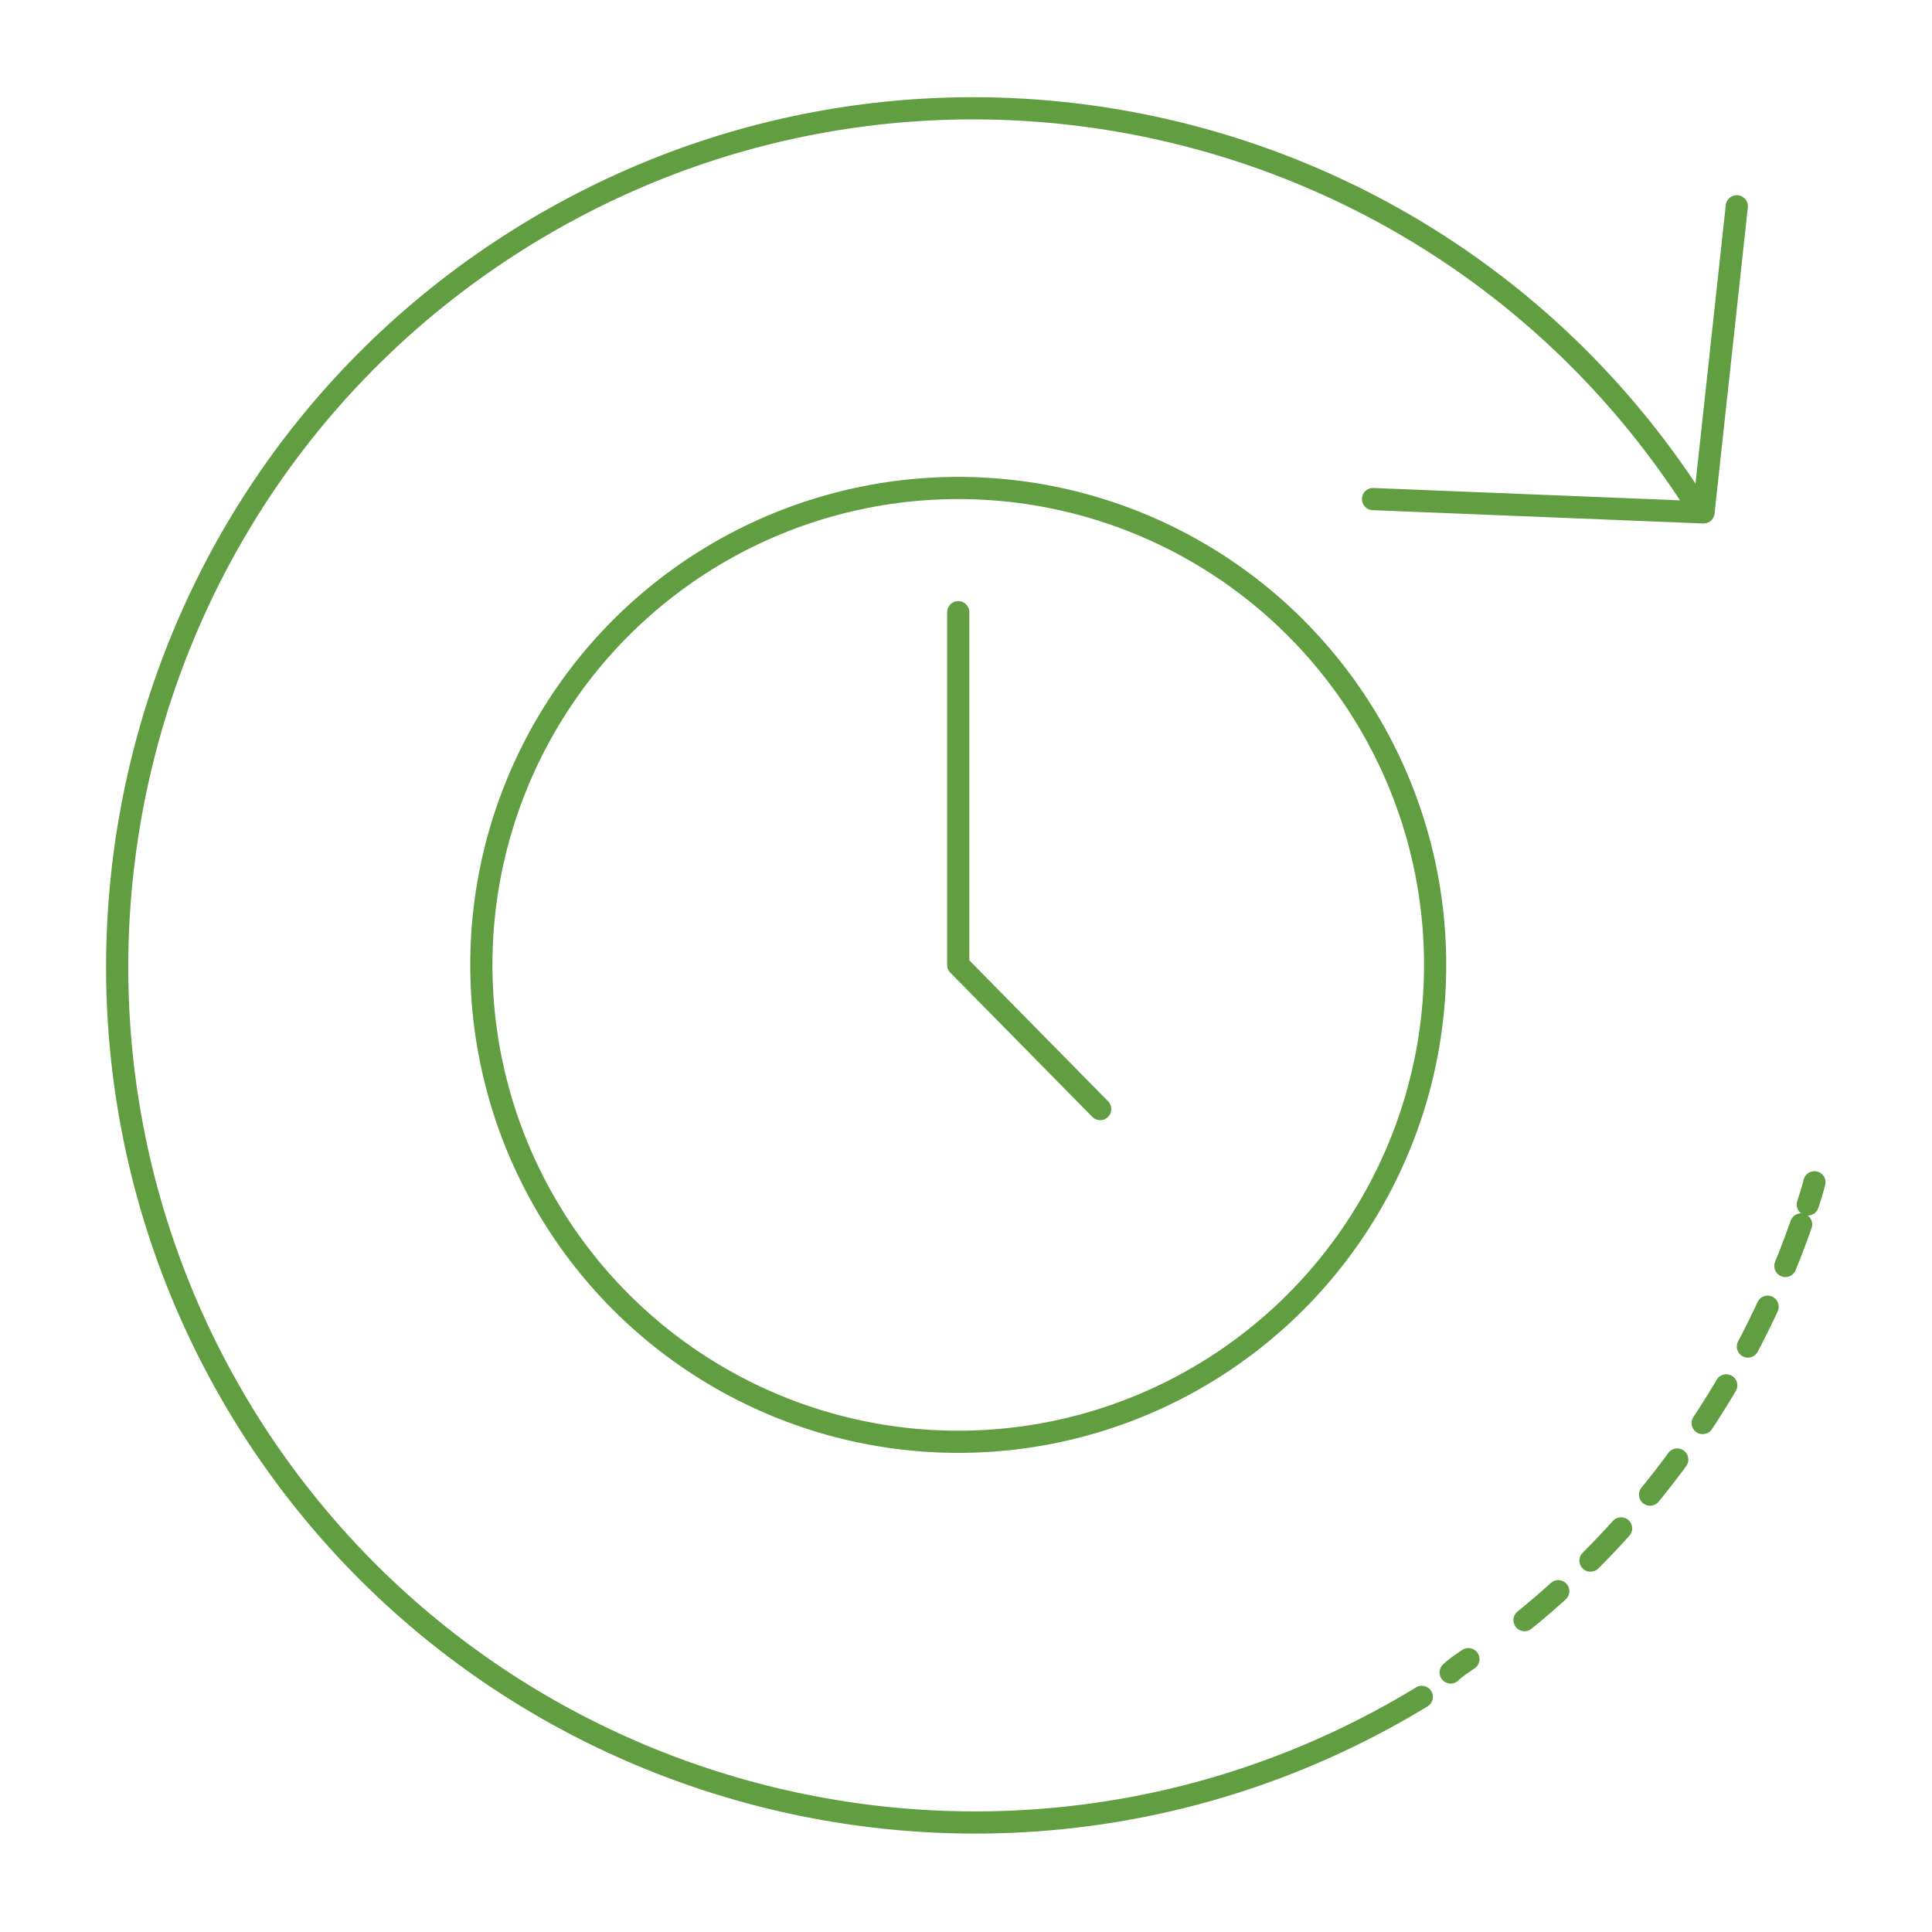 <?xml version="1.0" encoding="utf-8"?>
<!-- Generator: Adobe Illustrator 24.2.2, SVG Export Plug-In . SVG Version: 6.00 Build 0)  -->
<svg version="1.1" id="Layer_1" xmlns="http://www.w3.org/2000/svg" xmlns:xlink="http://www.w3.org/1999/xlink" x="0px" y="0px"
	 viewBox="0 0 87.1 87.1" style="enable-background:new 0 0 87.1 87.1;" xml:space="preserve">
<style type="text/css">
	.st0{fill:none;stroke:#619D41;stroke-linecap:round;stroke-linejoin:round;}
	.st1{fill:none;stroke:#619D41;stroke-linecap:round;stroke-linejoin:round;stroke-dasharray:2.004,2.004;}
</style>
<circle class="st0" cx="43.2" cy="43.5" r="21.5"/>
<polyline class="st0" points="43.2,27.6 43.2,43.5 49.6,50 "/>
<g>
	<path class="st0" d="M64.1,76.5c-17.9,10.9-41.2,5.6-52.6-11.9C-0.1,46.7,5,22.7,22.9,11.1s41.8-6.5,53.4,11.4"/>
	<path class="st0" d="M66.2,74.8c-0.3,0.2-0.6,0.4-0.8,0.6"/>
	<path class="st1" d="M81.2,55.2C78.6,62.6,74,69,67.9,73.7"/>
	<path class="st0" d="M81.8,53.3c-0.1,0.4-0.2,0.7-0.3,1"/>
	<polyline class="st0" points="61.9,22.5 76.8,23.1 78.3,9.3 	"/>
</g>
</svg>
